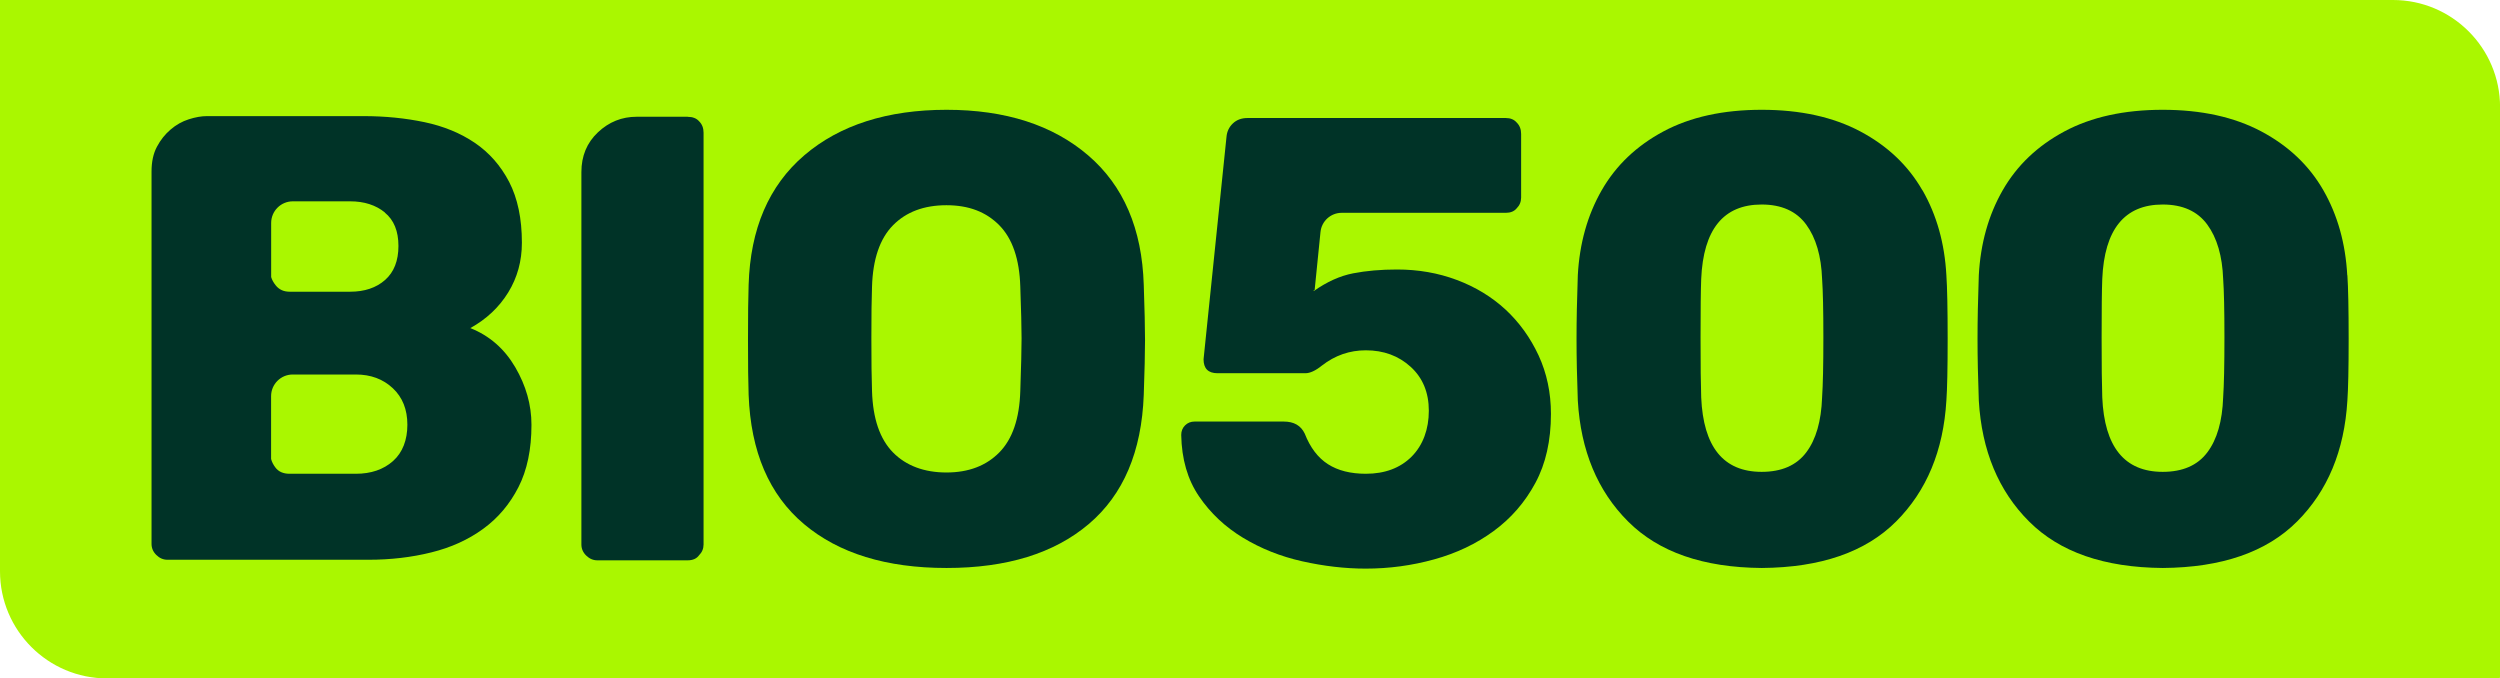 <svg viewBox="0 0 391.65 106.28" xmlns="http://www.w3.org/2000/svg" id="Layer_1">
  <defs>
    <style>
      .cls-1 {
        fill: #003327;
      }

      .cls-2 {
        fill: #aaf700;
      }
    </style>
  </defs>
  <path d="M0,0h374.88c9.26,0,16.78,7.52,16.78,16.78v89.28c0,.12-.1.22-.22.22H16.78C7.52,106.28,0,98.76,0,89.5V0H0Z" class="cls-2"></path>
  <g>
    <path d="M73.69,51.39c2.53-1.4,4.5-3.26,5.93-5.58,1.43-2.33,2.14-4.92,2.14-7.78,0-3.79-.67-6.96-1.99-9.52-1.33-2.56-3.13-4.6-5.38-6.13-2.26-1.53-4.89-2.61-7.88-3.24-2.99-.63-6.18-.95-9.57-.95h-24.53c-.86,0-1.81.17-2.84.5-1.03.33-1.98.86-2.84,1.6-.86.73-1.58,1.63-2.14,2.69-.57,1.06-.85,2.36-.85,3.89v58.33c0,.67.25,1.25.75,1.74.5.5,1.08.75,1.74.75h31.51c3.46,0,6.73-.38,9.82-1.15,3.09-.76,5.8-1.99,8.13-3.69,2.33-1.69,4.17-3.87,5.53-6.53,1.36-2.66,2.04-5.92,2.04-9.77,0-3.12-.85-6.13-2.54-9.02-1.69-2.89-4.04-4.94-7.03-6.13ZM60.28,33.3c1.43,1.16,2.14,2.91,2.14,5.23s-.7,4.1-2.09,5.33c-1.4,1.23-3.22,1.84-5.48,1.84h-9.47c-.93,0-1.66-.33-2.19-1-.36-.45-.59-.88-.71-1.3v-8.47c0-1.87,1.52-3.39,3.39-3.39h8.99c2.19,0,4,.58,5.43,1.74ZM61.57,72.23c-1.5,1.33-3.44,1.99-5.83,1.99h-10.37c-1,0-1.75-.33-2.24-1-.33-.44-.55-.88-.66-1.32v-9.84c0-1.87,1.52-3.39,3.39-3.39h9.89c2.33,0,4.25.71,5.78,2.14,1.53,1.43,2.29,3.34,2.29,5.73s-.75,4.35-2.24,5.68Z" class="cls-1"></path>
    <path d="M107.73,18.29h-7.98c-2.33,0-4.35.81-6.08,2.44-1.73,1.63-2.59,3.71-2.59,6.23v58.33c0,.67.25,1.25.75,1.74s1.08.75,1.74.75h14.16c.8,0,1.4-.26,1.79-.8.46-.46.7-1.03.7-1.69V20.79c0-.73-.23-1.33-.7-1.79-.4-.46-1-.7-1.79-.7Z" class="cls-1"></path>
    <path d="M170.46,24.33c-5.55-4.75-12.95-7.13-22.18-7.13s-16.73,2.38-22.28,7.13c-5.55,4.75-8.46,11.52-8.72,20.29-.07,1.93-.1,4.82-.1,8.67s.03,6.71.1,8.57c.33,8.91,3.22,15.65,8.67,20.24,5.45,4.59,12.89,6.88,22.33,6.88s16.86-2.29,22.28-6.88c5.42-4.59,8.29-11.33,8.62-20.24.13-3.72.2-6.58.2-8.57s-.07-4.82-.2-8.67c-.27-8.77-3.17-15.54-8.72-20.29ZM159.84,61.26c-.13,4.32-1.23,7.53-3.29,9.62-2.06,2.09-4.82,3.14-8.28,3.14s-6.32-1.05-8.37-3.14c-2.06-2.09-3.16-5.3-3.29-9.62-.07-1.93-.1-4.69-.1-8.27s.03-6.21.1-8.08c.13-4.32,1.23-7.53,3.29-9.62,2.06-2.09,4.85-3.14,8.37-3.14s6.21,1.05,8.28,3.14c2.06,2.09,3.16,5.3,3.29,9.62.13,3.72.2,6.42.2,8.08s-.07,4.42-.2,8.27Z" class="cls-1"></path>
    <path d="M235.86,48.5c-2.16-1.99-4.7-3.54-7.63-4.64-2.93-1.1-6.05-1.64-9.37-1.64-2.53,0-4.82.2-6.88.6-2.06.4-4.12,1.33-6.18,2.79l.02-.16h.13s.92-9.11.92-9.11c.17-1.7,1.61-3,3.32-3h25.72c.73,0,1.3-.23,1.69-.7.46-.46.7-1.03.7-1.69v-9.97c0-.73-.23-1.33-.7-1.79-.4-.46-.96-.7-1.69-.7h-40.48c-.93,0-1.69.28-2.29.85-.6.57-.93,1.28-1,2.14l-3.59,34.8c0,1.46.73,2.19,2.19,2.19h13.76c.73,0,1.6-.4,2.59-1.2,2.06-1.6,4.35-2.39,6.88-2.39,2.79,0,5.13.86,7.03,2.59,1.89,1.73,2.84,4.02,2.84,6.88s-.9,5.38-2.69,7.18c-1.79,1.79-4.19,2.69-7.18,2.69-2.39,0-4.37-.5-5.93-1.5-1.56-1-2.78-2.59-3.64-4.79-.6-1.26-1.69-1.89-3.29-1.89h-13.96c-.6,0-1.1.2-1.5.6s-.6.9-.6,1.5c.07,3.79,1,7,2.79,9.62,1.79,2.63,4.09,4.79,6.88,6.48,2.79,1.69,5.88,2.93,9.27,3.69s6.71,1.15,9.97,1.15c3.65,0,7.23-.48,10.72-1.45,3.49-.96,6.6-2.44,9.32-4.44,2.72-1.99,4.9-4.5,6.53-7.53,1.63-3.02,2.44-6.63,2.44-10.82,0-3.32-.65-6.38-1.94-9.17-1.3-2.79-3.03-5.18-5.18-7.18Z" class="cls-1"></path>
    <path d="M301.16,29.81c-2.23-3.89-5.47-6.96-9.72-9.22-4.25-2.26-9.41-3.39-15.45-3.39s-11.18,1.13-15.4,3.39c-4.22,2.26-7.44,5.33-9.67,9.22-2.23,3.89-3.47,8.33-3.74,13.31-.13,3.72-.2,7.05-.2,9.97s.07,6.08.2,9.67c.46,7.84,3.09,14.16,7.88,18.94,4.79,4.79,11.76,7.21,20.94,7.28,9.24-.07,16.25-2.49,21.04-7.28,4.79-4.79,7.41-11.1,7.88-18.94.13-1.79.2-5.02.2-9.67s-.07-8.11-.2-9.97c-.27-4.98-1.51-9.42-3.74-13.31ZM285.45,62.26c-.13,3.72-.96,6.6-2.49,8.62-1.53,2.03-3.86,3.04-6.98,3.04-5.98,0-9.14-3.89-9.47-11.67-.07-1.93-.1-5.05-.1-9.37s.03-7.38.1-9.17c.33-7.78,3.49-11.67,9.47-11.67,3.12,0,5.45,1.05,6.98,3.14,1.53,2.09,2.36,4.94,2.49,8.52.13,1.79.2,4.85.2,9.17s-.07,7.44-.2,9.37Z" class="cls-1"></path>
    <path d="M367.72,43.12c-.27-4.98-1.51-9.42-3.74-13.31-2.23-3.89-5.47-6.96-9.72-9.22-4.25-2.26-9.41-3.39-15.45-3.39s-11.18,1.13-15.4,3.39c-4.22,2.26-7.44,5.33-9.67,9.22-2.23,3.89-3.47,8.33-3.74,13.31-.13,3.72-.2,7.05-.2,9.97s.07,6.08.2,9.67c.46,7.84,3.09,14.16,7.88,18.94,4.79,4.79,11.76,7.21,20.94,7.28,9.24-.07,16.25-2.49,21.04-7.28,4.79-4.79,7.41-11.1,7.88-18.94.13-1.79.2-5.02.2-9.67s-.07-8.11-.2-9.97ZM348.28,62.26c-.13,3.72-.96,6.6-2.49,8.62-1.53,2.03-3.86,3.04-6.98,3.04-5.98,0-9.14-3.89-9.47-11.67-.07-1.93-.1-5.05-.1-9.37s.03-7.38.1-9.17c.33-7.78,3.49-11.67,9.47-11.67,3.12,0,5.45,1.05,6.98,3.14,1.53,2.09,2.36,4.94,2.49,8.52.13,1.79.2,4.85.2,9.17s-.07,7.44-.2,9.37Z" class="cls-1"></path>
  </g>
</svg>
